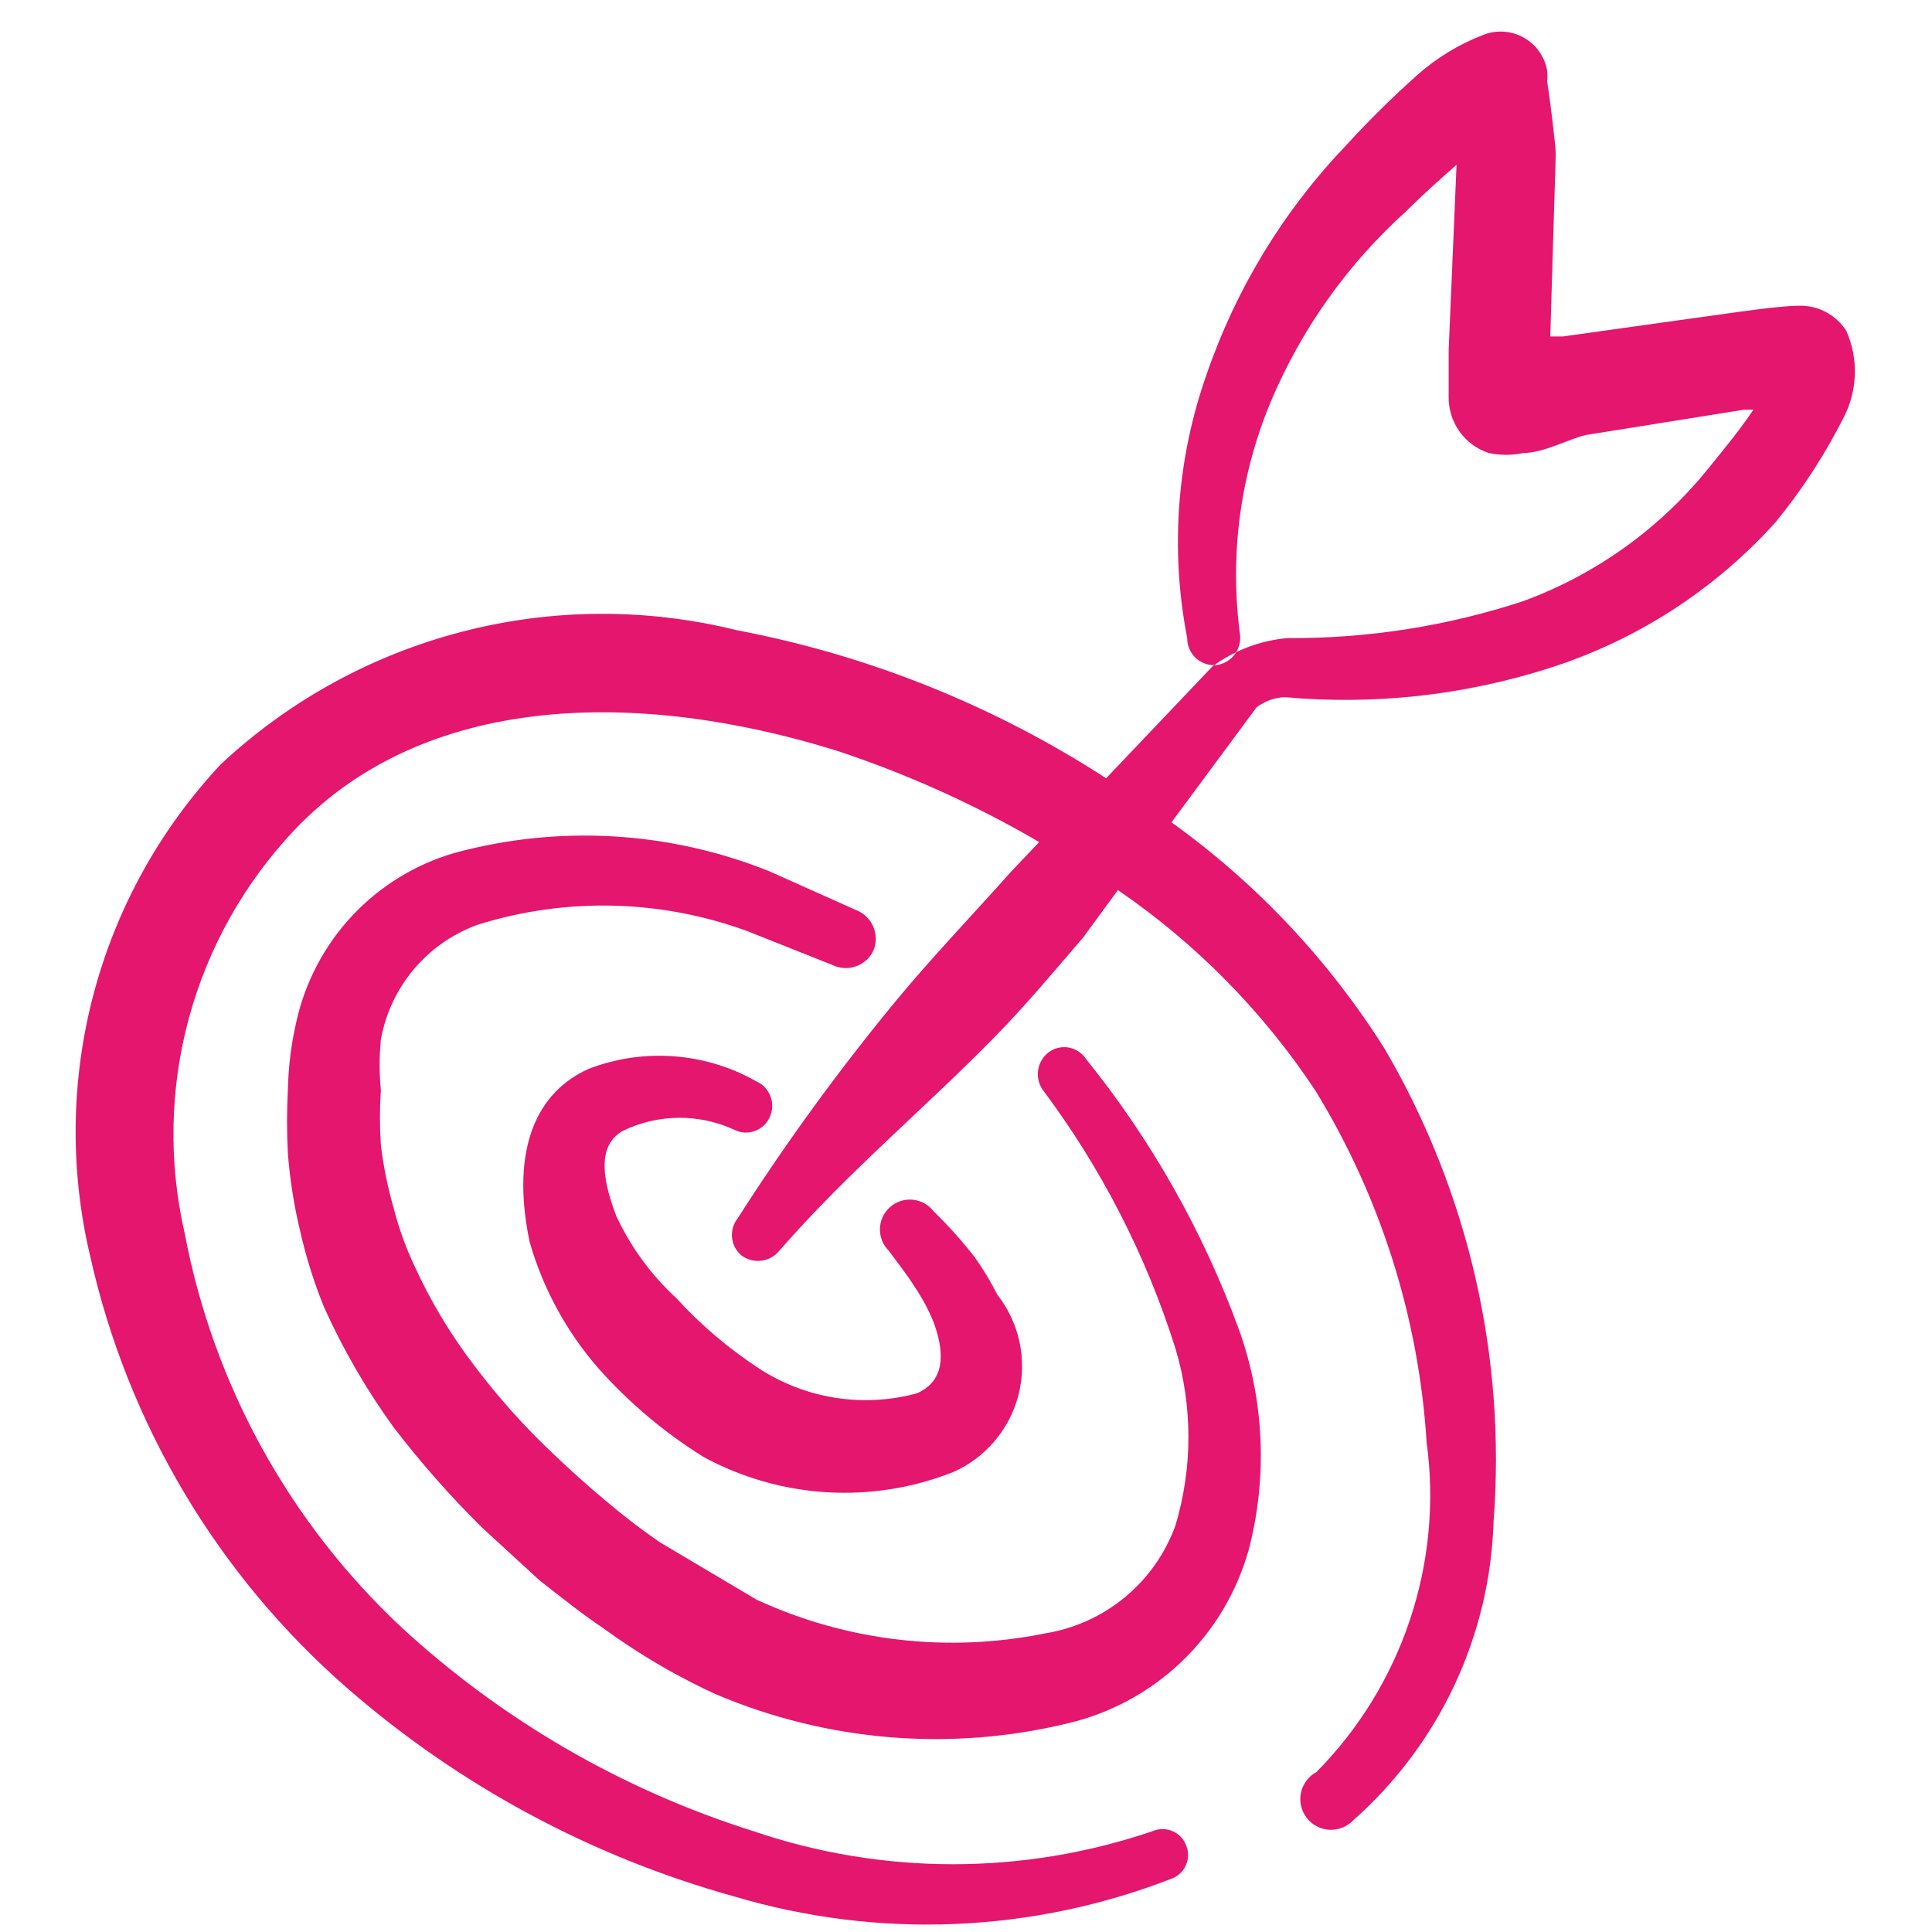 <svg width="46" height="46" viewBox="0 0 46 46" fill="none" xmlns="http://www.w3.org/2000/svg">
<path fill-rule="evenodd" clip-rule="evenodd" d="M25.849 25.204C25.802 25.135 25.742 25.076 25.671 25.031C25.601 24.986 25.523 24.955 25.44 24.941C25.358 24.927 25.274 24.93 25.192 24.949C25.111 24.969 25.035 25.005 24.968 25.054C24.836 25.155 24.747 25.302 24.719 25.465C24.692 25.629 24.727 25.797 24.818 25.936C26.214 27.798 27.286 29.884 27.986 32.104C28.399 33.48 28.399 34.947 27.986 36.323C27.744 36.99 27.328 37.58 26.78 38.032C26.233 38.483 25.575 38.78 24.874 38.892C22.559 39.36 20.155 39.078 18.011 38.086L15.705 36.717C15.257 36.408 14.825 36.076 14.411 35.723C13.98 35.367 13.568 34.992 13.155 34.598C12.472 33.952 11.845 33.25 11.28 32.498C10.726 31.771 10.254 30.985 9.874 30.154C9.661 29.703 9.491 29.232 9.368 28.748C9.23 28.263 9.13 27.767 9.068 27.267C9.039 26.83 9.039 26.391 9.068 25.954C9.03 25.555 9.03 25.153 9.068 24.754C9.178 24.136 9.449 23.557 9.854 23.077C10.259 22.596 10.783 22.231 11.374 22.017C13.47 21.361 15.723 21.413 17.786 22.167L19.811 22.973C19.983 23.058 20.182 23.073 20.364 23.013C20.547 22.954 20.698 22.825 20.786 22.654C20.865 22.482 20.873 22.286 20.81 22.108C20.747 21.93 20.618 21.783 20.449 21.698L18.311 20.742C15.925 19.786 13.292 19.634 10.811 20.311C9.887 20.581 9.052 21.094 8.392 21.797C7.733 22.499 7.273 23.365 7.061 24.304C6.936 24.839 6.867 25.386 6.855 25.936C6.827 26.448 6.827 26.961 6.855 27.473C6.905 28.105 7.005 28.732 7.155 29.348C7.294 29.956 7.482 30.552 7.718 31.129C8.17 32.132 8.723 33.087 9.368 33.979C10.018 34.827 10.725 35.629 11.486 36.379L12.855 37.636C13.361 38.029 13.849 38.423 14.355 38.761C14.849 39.12 15.362 39.452 15.893 39.754C16.268 39.961 16.661 40.167 17.036 40.336C19.688 41.466 22.635 41.71 25.436 41.029C26.455 40.787 27.39 40.277 28.145 39.552C28.9 38.826 29.447 37.912 29.73 36.904C30.182 35.178 30.104 33.355 29.505 31.673C28.651 29.33 27.416 27.144 25.849 25.204Z" fill="#E4166E"/>
<path fill-rule="evenodd" clip-rule="evenodd" d="M17.505 26.91C17.58 26.945 17.661 26.963 17.743 26.966C17.825 26.968 17.907 26.954 17.984 26.924C18.061 26.895 18.131 26.85 18.191 26.793C18.25 26.736 18.297 26.667 18.33 26.592C18.364 26.515 18.383 26.433 18.386 26.349C18.389 26.265 18.375 26.182 18.345 26.104C18.316 26.025 18.271 25.954 18.213 25.892C18.156 25.831 18.087 25.782 18.011 25.748C17.409 25.406 16.738 25.202 16.048 25.15C15.357 25.098 14.664 25.2 14.017 25.448C12.799 25.992 12.142 27.323 12.611 29.573C12.929 30.68 13.486 31.704 14.242 32.573C14.973 33.396 15.82 34.11 16.755 34.692C17.659 35.182 18.66 35.468 19.687 35.53C20.714 35.592 21.742 35.427 22.698 35.048C23.082 34.878 23.421 34.622 23.69 34.301C23.96 33.98 24.152 33.602 24.254 33.195C24.355 32.788 24.362 32.364 24.274 31.954C24.187 31.544 24.007 31.159 23.748 30.829C23.59 30.516 23.408 30.215 23.205 29.929C22.904 29.545 22.579 29.182 22.23 28.842C22.171 28.764 22.096 28.699 22.011 28.652C21.925 28.604 21.831 28.575 21.734 28.565C21.637 28.555 21.539 28.566 21.446 28.595C21.353 28.625 21.267 28.674 21.193 28.738C21.12 28.802 21.061 28.881 21.019 28.97C20.977 29.058 20.954 29.154 20.951 29.252C20.948 29.349 20.965 29.446 21.001 29.537C21.037 29.628 21.092 29.71 21.161 29.779C21.367 30.06 21.592 30.342 21.78 30.642C21.959 30.906 22.11 31.189 22.23 31.485C22.567 32.404 22.38 32.929 21.836 33.173C21.205 33.345 20.545 33.382 19.899 33.282C19.253 33.182 18.635 32.947 18.086 32.592C17.355 32.115 16.687 31.548 16.099 30.904C15.501 30.353 15.017 29.691 14.674 28.954C14.28 27.923 14.28 27.248 14.823 26.929C15.24 26.725 15.698 26.617 16.162 26.614C16.626 26.611 17.085 26.712 17.505 26.91Z" fill="#E4166E"/>
<path fill-rule="evenodd" clip-rule="evenodd" d="M43.961 7.88C43.84 7.689 43.67 7.533 43.469 7.427C43.269 7.322 43.044 7.271 42.817 7.28C42.367 7.28 41.242 7.449 41.092 7.468L37.211 8.011H36.911L37.042 3.661C37.042 3.511 36.911 2.386 36.836 1.936C36.846 1.849 36.846 1.761 36.836 1.674C36.806 1.511 36.74 1.356 36.643 1.221C36.547 1.086 36.421 0.974 36.276 0.894C36.131 0.813 35.969 0.765 35.804 0.754C35.638 0.743 35.472 0.769 35.317 0.83C34.731 1.055 34.191 1.386 33.723 1.805C33.14 2.327 32.583 2.877 32.055 3.455C30.569 5.007 29.436 6.862 28.736 8.893C28.019 10.913 27.857 13.089 28.267 15.193C28.266 15.285 28.285 15.376 28.323 15.46C28.361 15.545 28.416 15.62 28.486 15.68C28.555 15.741 28.637 15.786 28.726 15.812C28.814 15.837 28.907 15.844 28.998 15.83C29.163 15.798 29.308 15.705 29.406 15.569C29.504 15.433 29.546 15.265 29.523 15.099C29.274 13.223 29.526 11.314 30.255 9.568C30.983 7.837 32.084 6.288 33.48 5.03C33.817 4.693 34.248 4.299 34.68 3.924L34.492 8.33C34.492 8.33 34.492 9.136 34.492 9.436C34.486 9.734 34.575 10.026 34.747 10.27C34.919 10.513 35.165 10.694 35.448 10.786C35.721 10.843 36.001 10.843 36.273 10.786C36.761 10.786 37.398 10.43 37.773 10.355L41.523 9.755H41.748C41.373 10.318 40.83 10.955 40.698 11.124C39.541 12.569 38.011 13.671 36.273 14.311C34.459 14.908 32.559 15.206 30.648 15.193C30.004 15.251 29.388 15.484 28.867 15.868L26.336 18.53C23.661 16.796 20.674 15.599 17.542 15.005C15.392 14.473 13.142 14.485 10.997 15.042C8.853 15.598 6.881 16.681 5.261 18.193C3.814 19.737 2.773 21.615 2.23 23.66C1.687 25.705 1.659 27.853 2.148 29.912C3.042 33.909 5.19 37.516 8.28 40.205C10.941 42.52 14.087 44.212 17.486 45.155C20.912 46.175 24.581 46.023 27.911 44.724C28.057 44.665 28.174 44.552 28.236 44.408C28.3 44.265 28.304 44.102 28.248 43.955C28.222 43.877 28.179 43.805 28.123 43.744C28.067 43.683 27.999 43.634 27.923 43.601C27.848 43.567 27.766 43.55 27.683 43.55C27.6 43.549 27.518 43.566 27.442 43.599C24.36 44.649 21.018 44.649 17.936 43.599C14.819 42.616 11.957 40.958 9.555 38.743C6.885 36.244 5.079 32.961 4.398 29.368C4.008 27.672 4.043 25.907 4.501 24.228C4.959 22.55 5.826 21.011 7.023 19.749C10.117 16.505 15.161 16.393 19.923 17.874C21.601 18.429 23.216 19.158 24.742 20.049L24.067 20.761C23.148 21.793 22.192 22.786 21.311 23.855C19.958 25.497 18.706 27.219 17.561 29.012C17.459 29.142 17.412 29.307 17.43 29.471C17.447 29.636 17.528 29.787 17.655 29.893C17.79 29.993 17.96 30.038 18.127 30.017C18.295 29.996 18.448 29.911 18.555 29.78C20.186 27.905 22.005 26.405 23.711 24.662C24.442 23.912 25.117 23.105 25.792 22.318L26.617 21.193C28.48 22.468 30.078 24.091 31.323 25.974C32.872 28.505 33.78 31.375 33.967 34.337C34.161 35.76 34.025 37.208 33.569 38.57C33.114 39.932 32.352 41.172 31.342 42.193C31.249 42.243 31.168 42.313 31.105 42.398C31.041 42.483 30.997 42.58 30.975 42.684C30.953 42.788 30.954 42.895 30.978 42.998C31.001 43.101 31.047 43.198 31.111 43.282C31.176 43.366 31.258 43.435 31.352 43.484C31.446 43.533 31.549 43.561 31.655 43.566C31.761 43.571 31.866 43.553 31.964 43.514C32.062 43.474 32.151 43.414 32.223 43.337C33.235 42.442 34.053 41.35 34.627 40.128C35.201 38.906 35.519 37.58 35.561 36.23C35.863 32.304 34.961 28.38 32.973 24.98C31.645 22.868 29.92 21.034 27.892 19.58L29.917 16.843C30.111 16.693 30.347 16.608 30.592 16.599C32.698 16.79 34.82 16.56 36.836 15.924C38.928 15.269 40.806 14.065 42.273 12.436C42.908 11.662 43.455 10.819 43.905 9.924C44.065 9.609 44.154 9.262 44.163 8.908C44.173 8.555 44.104 8.204 43.961 7.88Z" fill="#E4166E"/>
</svg>
